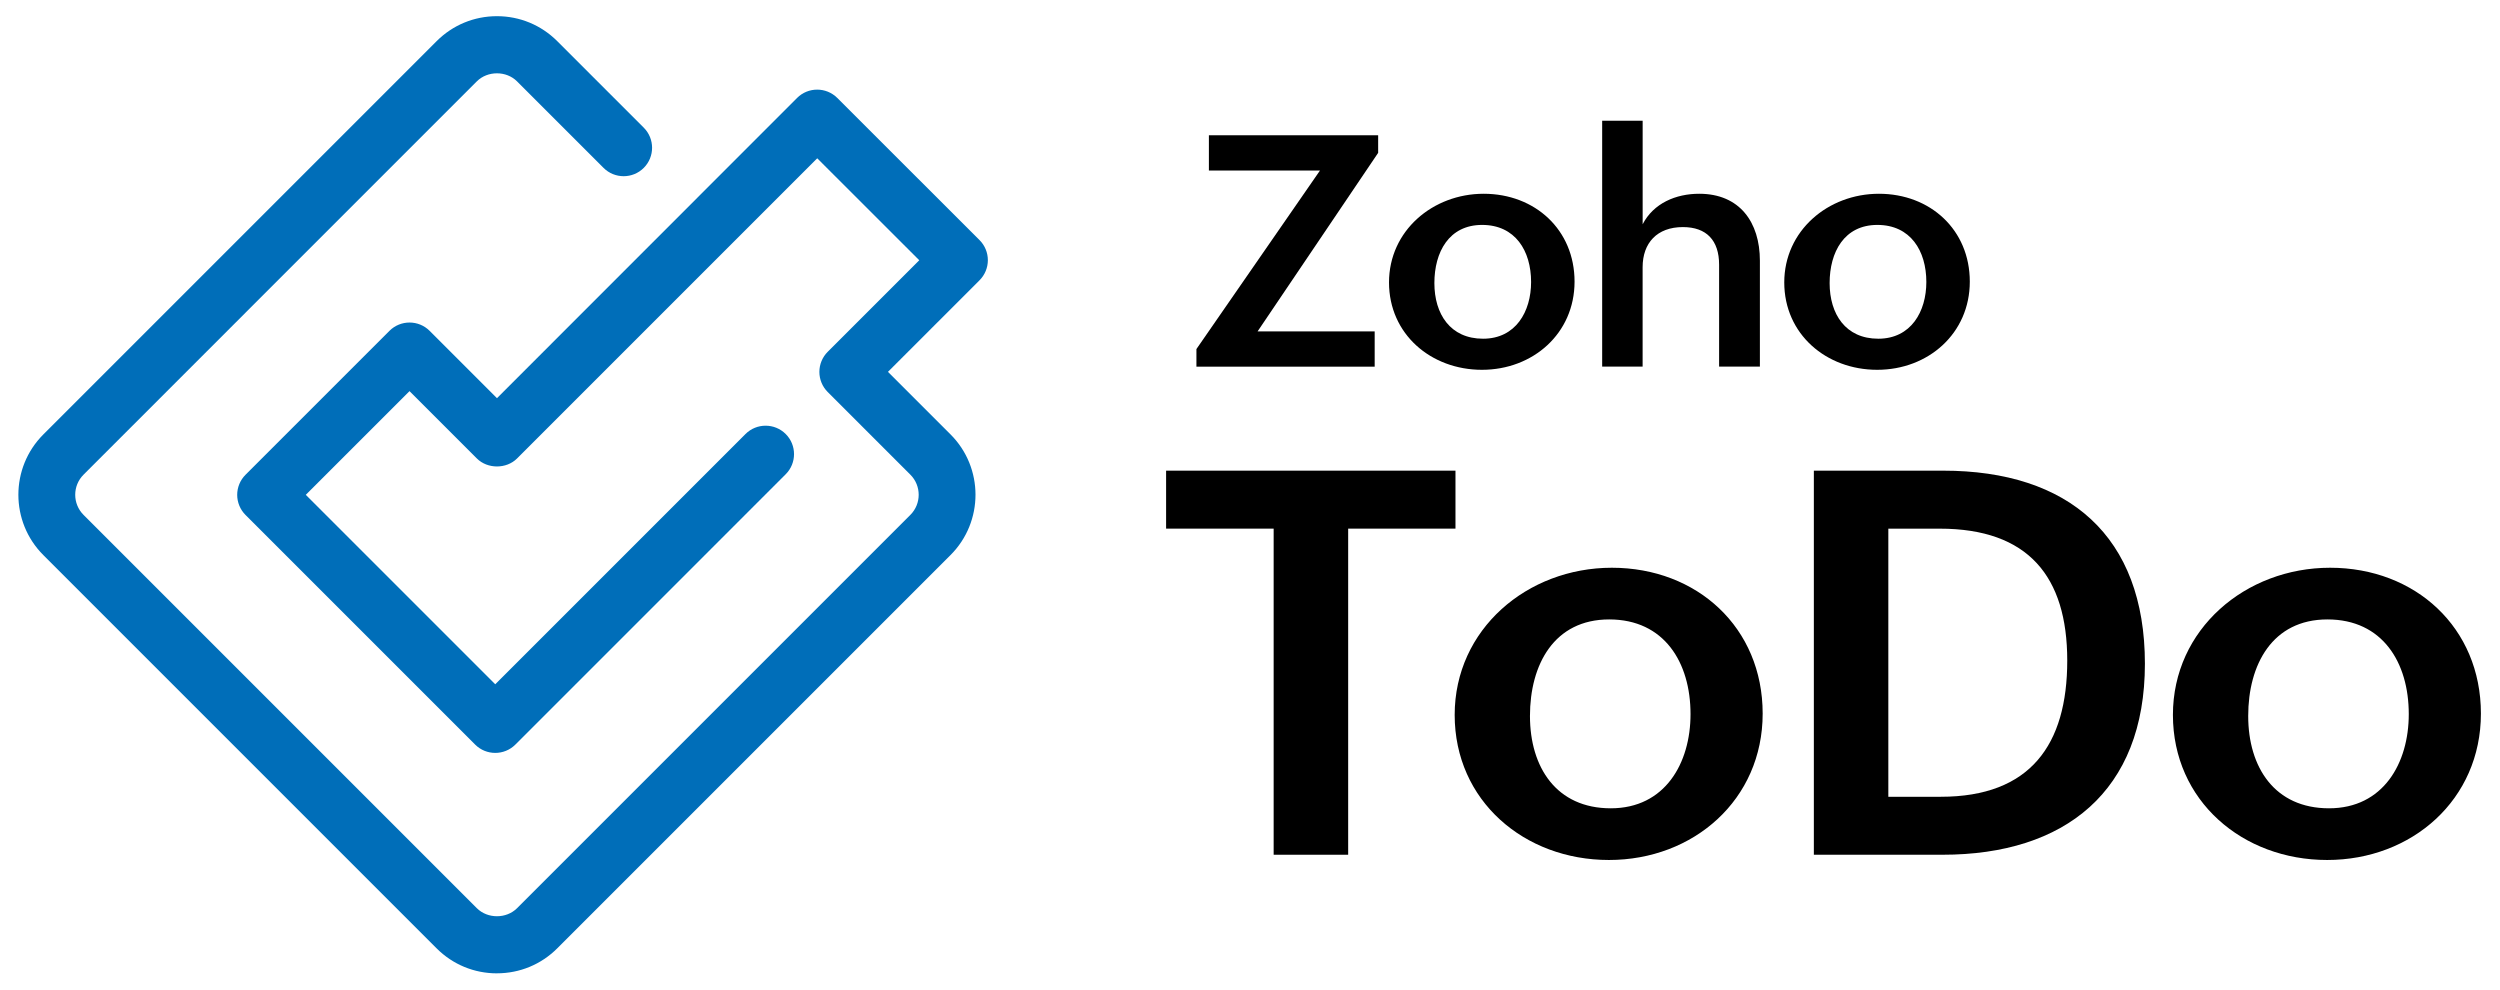 <?xml version="1.0" encoding="UTF-8"?><svg xmlns="http://www.w3.org/2000/svg" viewBox="0 0 747.83 296"><defs><style>.cls-1{fill:#006eb9;}</style></defs><g id="text"><path d="m381,158.13h-32.18v-17.34h86.56v17.34h-32.1v97.55h-22.29v-97.55Z"/><path d="m482.15,169.83c25.5,0,45.12,17.89,45.12,43.63s-20.64,43.79-45.99,43.79-46.14-17.74-46.14-43.4,21.74-44.02,47.01-44.02Zm23.54,43.79c0-15.46-7.85-28.33-24.33-28.33s-23.7,13.5-23.7,28.88,7.93,27.62,24.17,27.62,23.86-13.5,23.86-28.17Z"/><path d="m542.57,140.79h38.69c37.51,0,60.35,19.54,60.35,57.76s-24.01,57.13-60.5,57.13h-38.53v-114.89Zm37.98,97.55c26.76,0,37.83-15.54,37.83-40.73s-11.69-39.47-38.14-39.47h-15.38v80.2h15.7Z"/><path d="m697,169.83c25.5,0,45.12,17.89,45.12,43.63s-20.64,43.79-45.99,43.79-46.14-17.74-46.14-43.4,21.74-44.02,47.01-44.02Zm23.54,43.79c0-15.46-7.85-28.33-24.33-28.33s-23.7,13.5-23.7,28.88,7.93,27.62,24.17,27.62,23.86-13.5,23.86-28.17Z"/><path d="m357.88,104.43l36.97-53.42h-33.23v-10.54h50.63v5.25l-36.07,53.42h35.03v10.54h-53.32v-5.25Z"/><path d="m443.82,57.96c15.36,0,27.18,10.78,27.18,26.28s-12.43,26.38-27.7,26.38-27.8-10.68-27.8-26.14,13.09-26.52,28.32-26.52Zm14.18,26.38c0-9.31-4.73-17.06-14.65-17.06s-14.28,8.13-14.28,17.4,4.77,16.64,14.56,16.64,14.37-8.13,14.37-16.97Z"/><path d="m479.27,36.12h12.1v30.96c3.26-6.29,9.93-9.12,16.92-9.12,12.1,0,18.15,8.51,18.15,20.04v31.67h-12.2v-30.49c0-7.28-3.78-11.25-10.83-11.25-7.75,0-12.05,4.77-12.05,12.01v29.73h-12.1V36.12Z"/><path d="m562.05,57.96c15.36,0,27.18,10.78,27.18,26.28s-12.43,26.38-27.7,26.38-27.8-10.68-27.8-26.14,13.09-26.52,28.32-26.52Zm14.18,26.38c0-9.31-4.73-17.06-14.65-17.06s-14.28,8.13-14.28,17.4,4.77,16.64,14.56,16.64,14.37-8.13,14.37-16.97Z"/></g><g id="logo"><path class="cls-1" d="m148.65,291.16c-6.82,0-13.22-2.65-18.04-7.47L12.96,166.04c-9.95-9.95-9.95-26.13,0-36.08L130.61,12.31c4.82-4.82,11.23-7.47,18.04-7.47s13.22,2.65,18.04,7.47l25.88,25.88c3.32,3.32,3.32,8.71,0,12.03-3.32,3.32-8.71,3.32-12.03,0l-25.88-25.88c-3.21-3.21-8.81-3.21-12.03,0L24.99,141.99c-3.32,3.32-3.32,8.71,0,12.03l117.65,117.65c3.21,3.21,8.81,3.21,12.03,0l117.65-117.65c3.32-3.32,3.32-8.71,0-12.03l-24.73-24.73c-1.59-1.59-2.49-3.76-2.49-6.01s.9-4.42,2.49-6.01l27.39-27.39-30.52-30.5-89.79,89.79c-3.19,3.19-8.84,3.19-12.03,0l-20.14-20.14-31.03,31.02,56.67,56.67,74.86-74.86c3.32-3.32,8.71-3.32,12.03,0,3.32,3.32,3.32,8.71,0,12.03l-80.87,80.87c-3.32,3.32-8.71,3.32-12.03,0l-68.69-68.69c-1.59-1.59-2.49-3.76-2.49-6.01s.9-4.42,2.49-6.01l43.05-43.05c3.32-3.32,8.71-3.32,12.03,0l20.14,20.14L238.43,29.3c3.32-3.32,8.7-3.32,12.03,0l42.55,42.52c1.6,1.59,2.49,3.76,2.49,6.01s-.9,4.42-2.49,6.01l-27.39,27.39,18.72,18.72c9.95,9.95,9.95,26.13,0,36.08l-117.65,117.65c-4.82,4.82-11.23,7.47-18.04,7.47Z"/></g></svg>